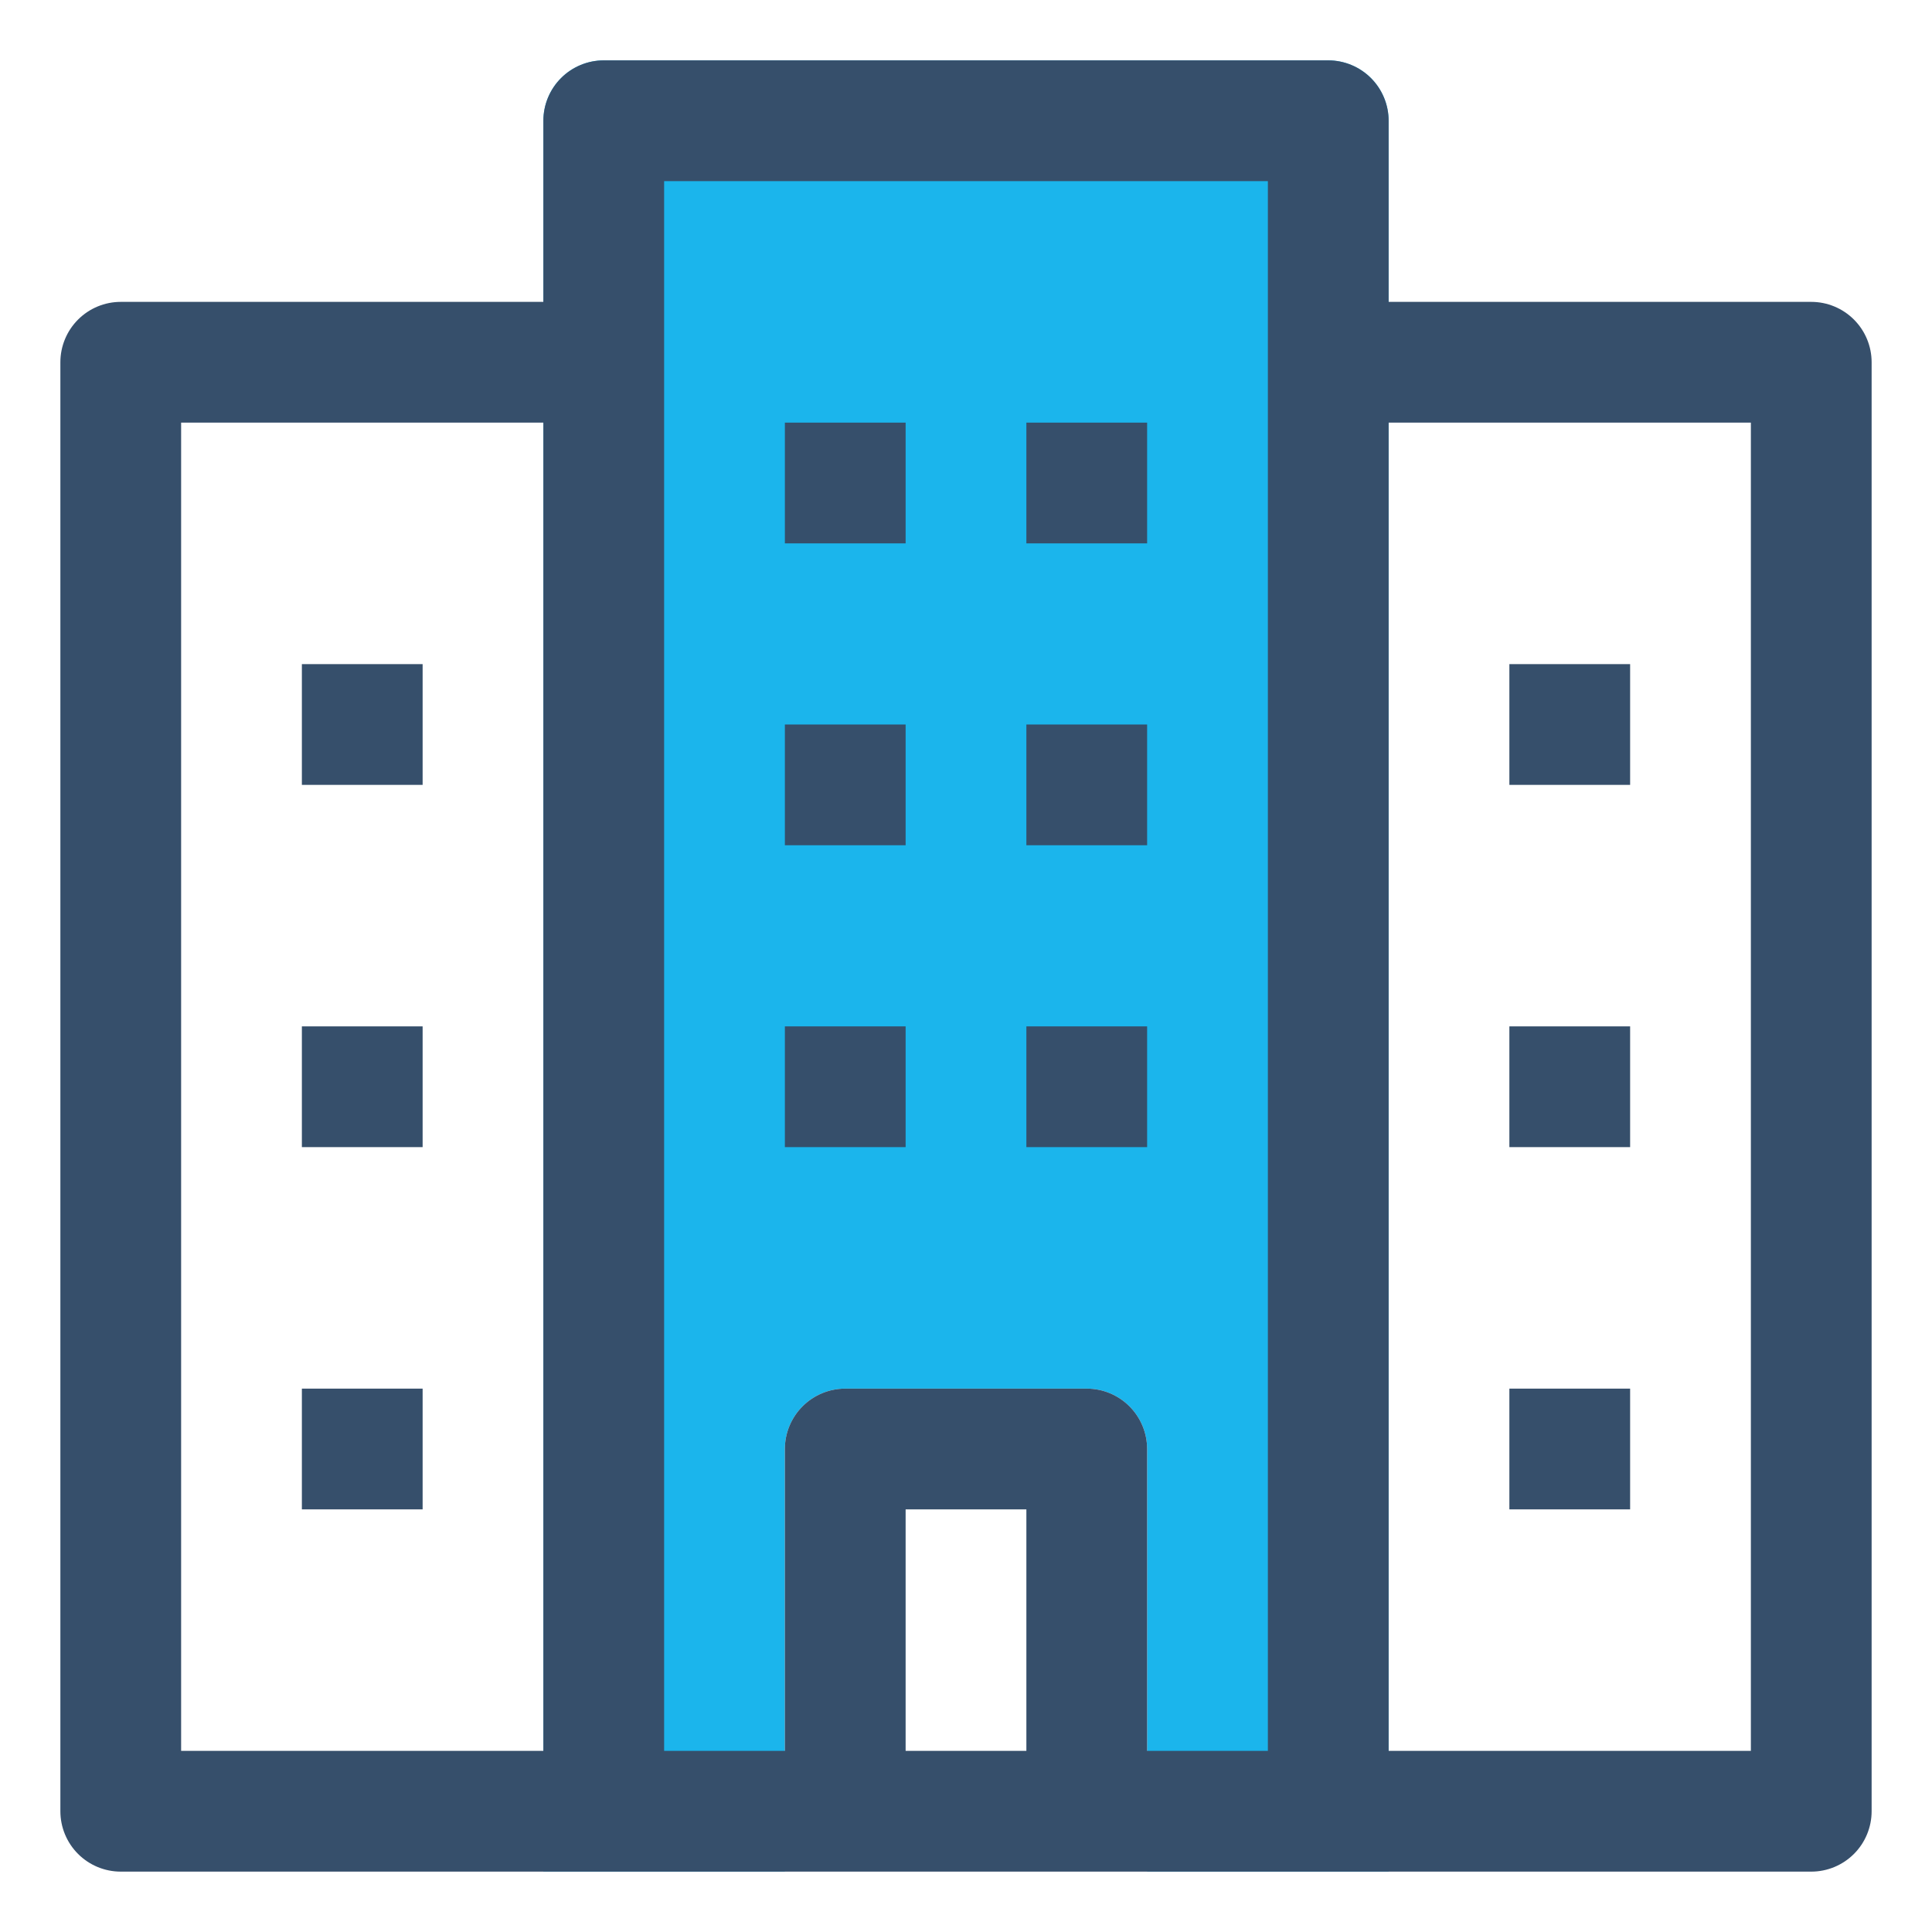 <svg width="64" height="64" viewBox="0 0 64 64" fill="none" xmlns="http://www.w3.org/2000/svg">
<path d="M44 2H20C19.47 2 18.961 2.211 18.586 2.586C18.211 2.961 18 3.47 18 4V62H26V48C26 47.47 26.211 46.961 26.586 46.586C26.961 46.211 27.47 46 28 46H36C36.53 46 37.039 46.211 37.414 46.586C37.789 46.961 38 47.47 38 48V62H46V4C46 3.47 45.789 2.961 45.414 2.586C45.039 2.211 44.53 2 44 2Z" fill="#1BB5EC"/>
<path d="M10 26H14V22H10V26Z" fill="#364F6B"/>
<path d="M10 38H14V34H10V38Z" fill="#364F6B"/>
<path d="M10 50H14V46H10V50Z" fill="#364F6B"/>
<path d="M54 22H50V26H54V22Z" fill="#364F6B"/>
<path d="M54 34H50V38H54V34Z" fill="#364F6B"/>
<path d="M54 46H50V50H54V46Z" fill="#364F6B"/>
<path d="M60 10H46V4C46 3.47 45.789 2.961 45.414 2.586C45.039 2.211 44.53 2 44 2H20C19.47 2 18.961 2.211 18.586 2.586C18.211 2.961 18 3.47 18 4V10H4C3.47 10 2.961 10.211 2.586 10.586C2.211 10.961 2 11.47 2 12V60C2 60.53 2.211 61.039 2.586 61.414C2.961 61.789 3.47 62 4 62H60C60.53 62 61.039 61.789 61.414 61.414C61.789 61.039 62 60.53 62 60V12C62 11.47 61.789 10.961 61.414 10.586C61.039 10.211 60.53 10 60 10ZM18 58H6V14H18V58ZM34 58H30V50H34V58ZM42 12V58H38V48C38 47.47 37.789 46.961 37.414 46.586C37.039 46.211 36.53 46 36 46H28C27.47 46 26.961 46.211 26.586 46.586C26.211 46.961 26 47.47 26 48V58H22V6H42V12ZM58 58H46V14H58V58Z" fill="#364F6B"/>
<path d="M30 14H26V18H30V14Z" fill="#364F6B"/>
<path d="M38 14H34V18H38V14Z" fill="#364F6B"/>
<path d="M30 24H26V28H30V24Z" fill="#364F6B"/>
<path d="M38 24H34V28H38V24Z" fill="#364F6B"/>
<path d="M30 34H26V38H30V34Z" fill="#364F6B"/>
<path d="M38 34H34V38H38V34Z" fill="#364F6B"/>
</svg>
